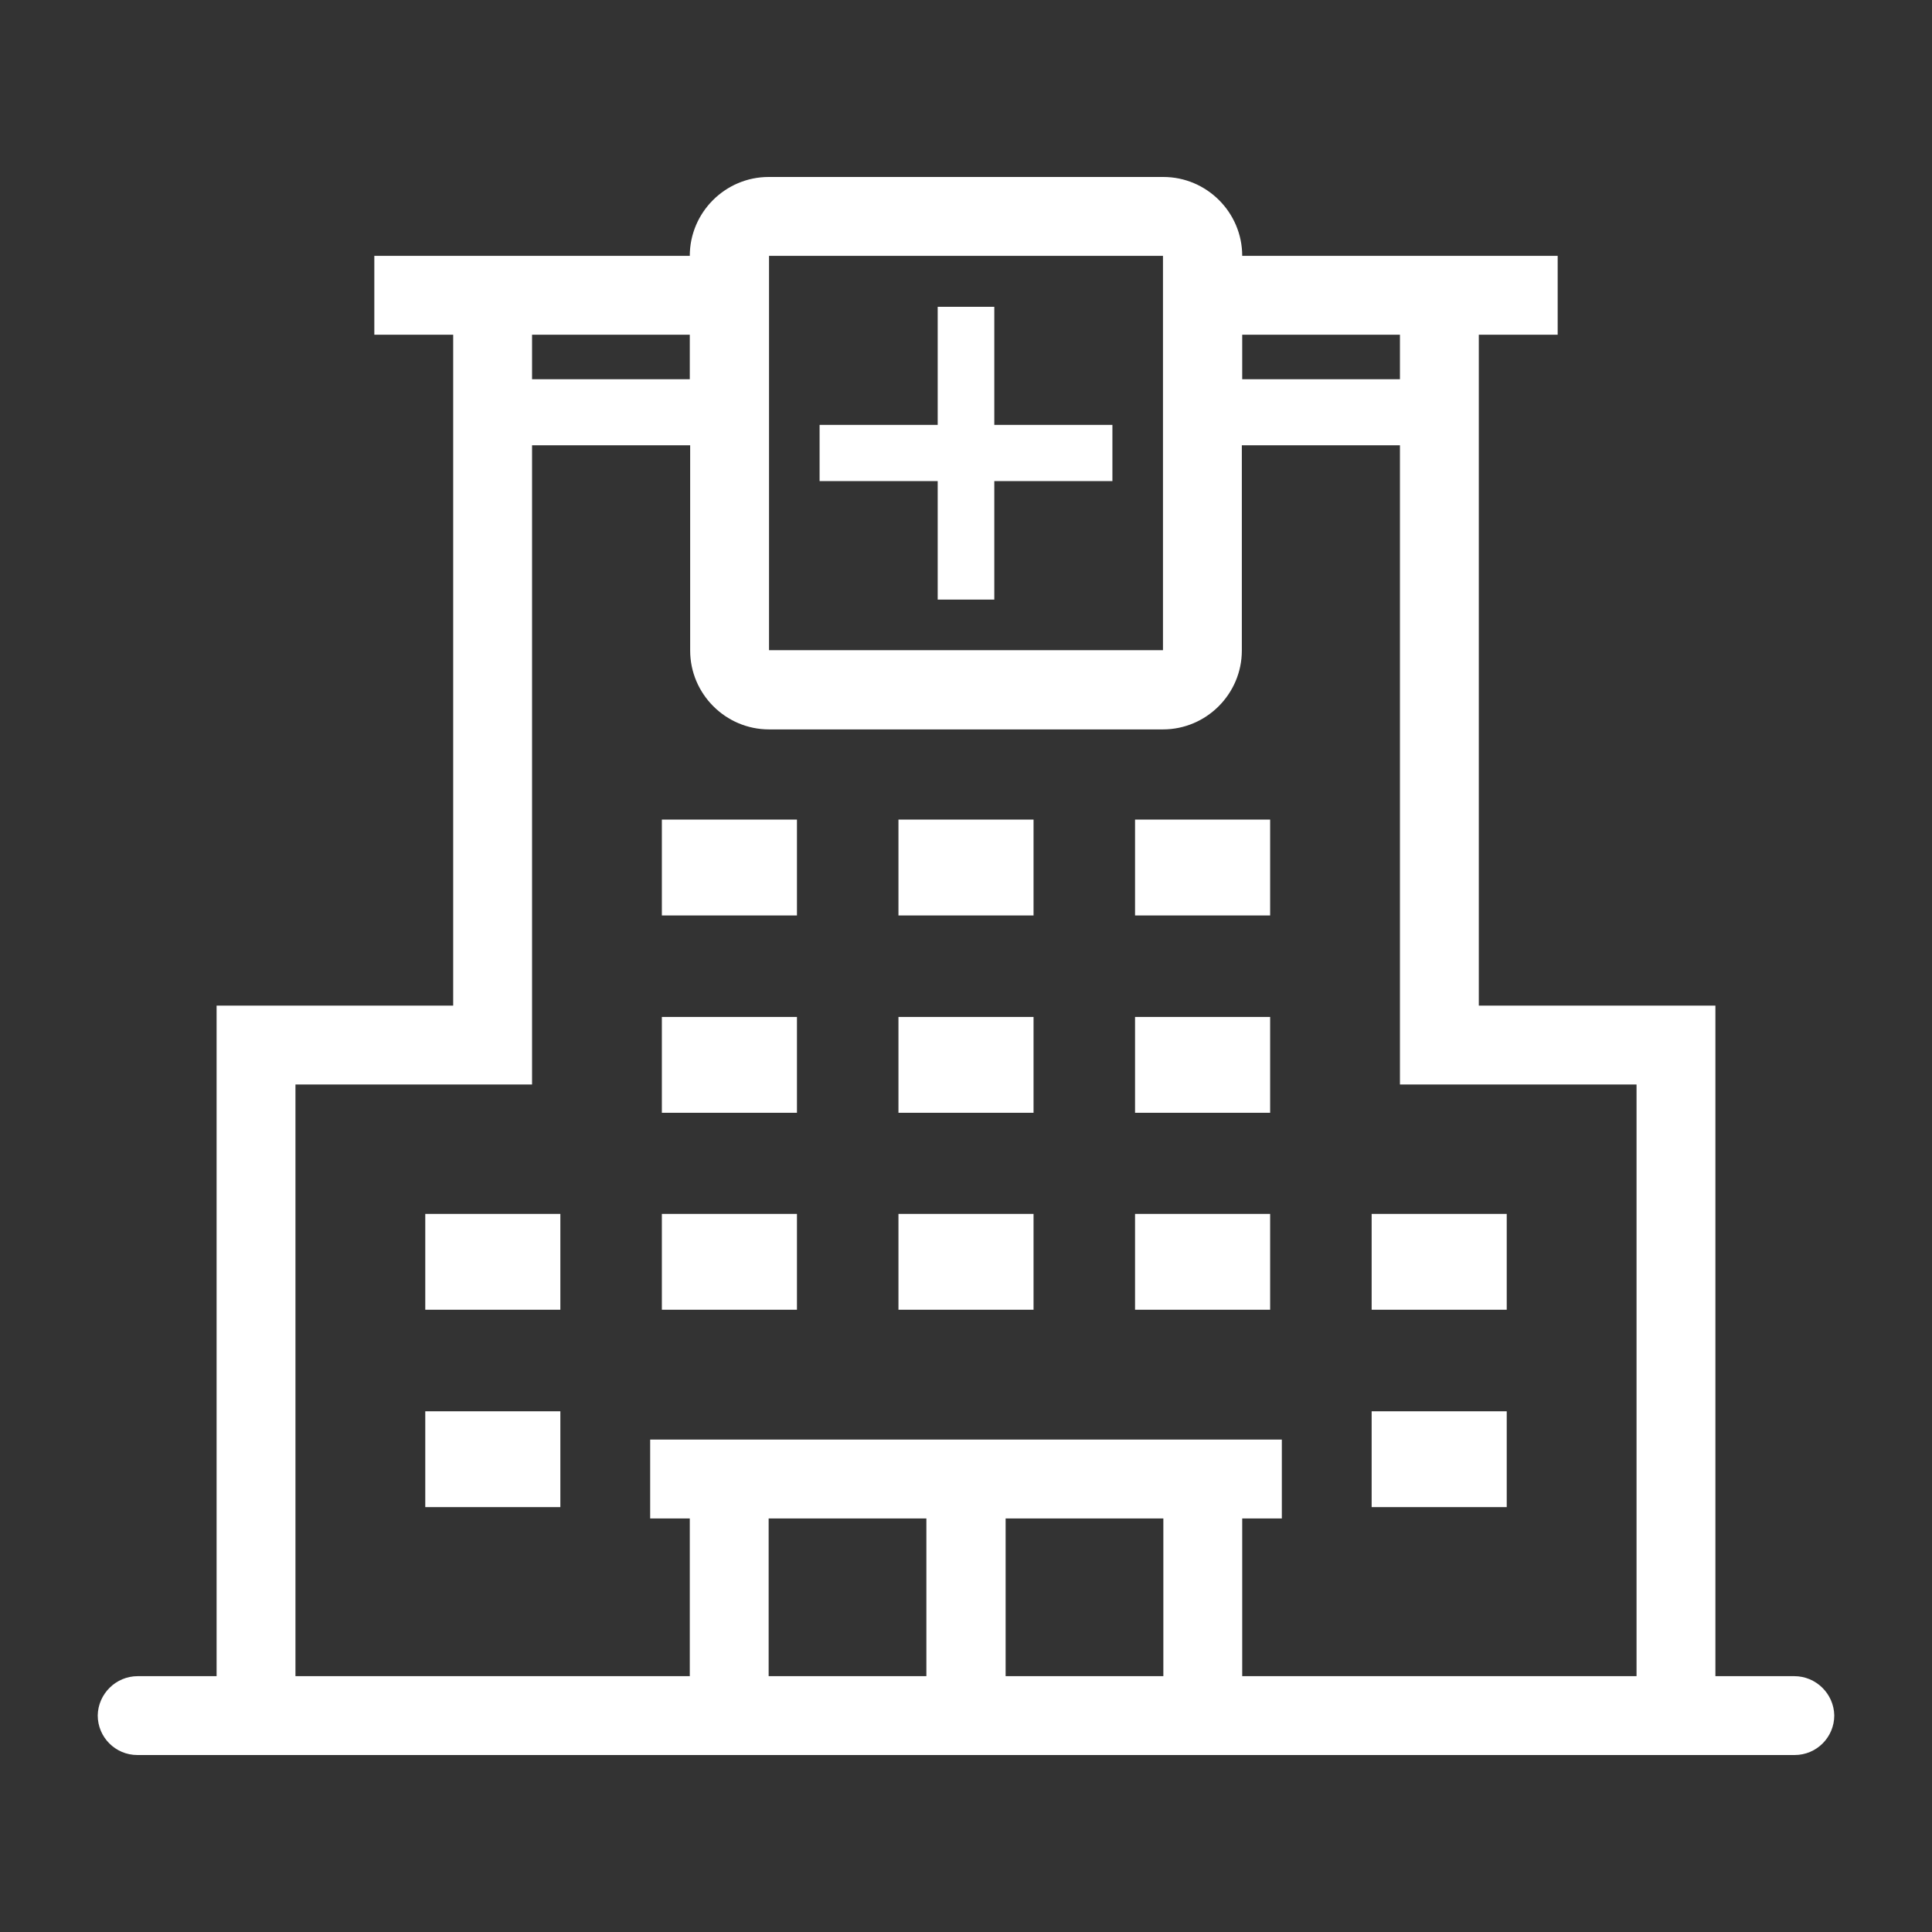 <svg xmlns="http://www.w3.org/2000/svg" viewBox="0 0 512 512"><rect x="0" y="0" width="512" height="512" fill="#333333" stroke="none"/><path d="M371 88.7v11.8h-41.8V88.7H371zM266.5 402.4h41.8v41.8h-41.8v-41.8zm132.8-55.3v-25.4h-35.8v25.4h35.8zm0 52.3V374h-35.8v25.4h35.8zm-98.5-156.8v-25.4h35.8v25.4h-35.8zm0 52.3v-25.4h35.8v25.4h-35.8zm0 52.2v-25.4h35.8v25.4h-35.8zm-118-258.4v11.8H141V88.7h41.8zm62.7 355.5h-41.8v-41.8h41.8v41.8zm-97-97.1v-25.4h-35.8v25.4h35.8zm0 52.3V374h-35.8v25.4h35.8zm26.9-156.8v-25.4h35.8v25.4h-35.8zm0 52.3v-25.4h35.8v25.4h-35.8zm0 52.2v-25.4h35.8v25.4h-35.8zm80.6 118h219.6c5.8 0 10.5-4.7 10.5-10.5-.1-5.7-4.8-10.4-10.6-10.4h-20.9V266.5h-62.7V88.7h20.9V67.8h-83.6c0-11.5-9.4-20.9-20.9-20.9H203.7c-11.5 0-20.9 9.4-20.9 20.9H99.2v20.9h20.9v177.8H57.4v177.7H36.5c-5.8 0-10.5 4.7-10.6 10.4 0 5.8 4.7 10.5 10.5 10.5H256m-52.2-292.8V67.8h104.4v104.5H203.8zm59.7-13.4v-31.4h31.3v-14.9h-31.3V81.3h-15v31.3h-31.3v14.9h31.3v31.4h15zm44.7 34.4c11.5 0 20.9-9.4 20.9-20.9V118H371v169.4h62.7v156.8H329.2v-41.8h10.5v-20.9H172.3v20.9h10.5v41.8H78.3V287.4H141V118h41.9v54.4c0 11.5 9.4 20.9 20.9 20.9h104.4zm-70.1 49.3v-25.4h35.8v25.4h-35.8zm0 52.3v-25.4h35.8v25.4h-35.8zm0 52.2v-25.4h35.8v25.4h-35.8z" fill="#fff"/></svg>